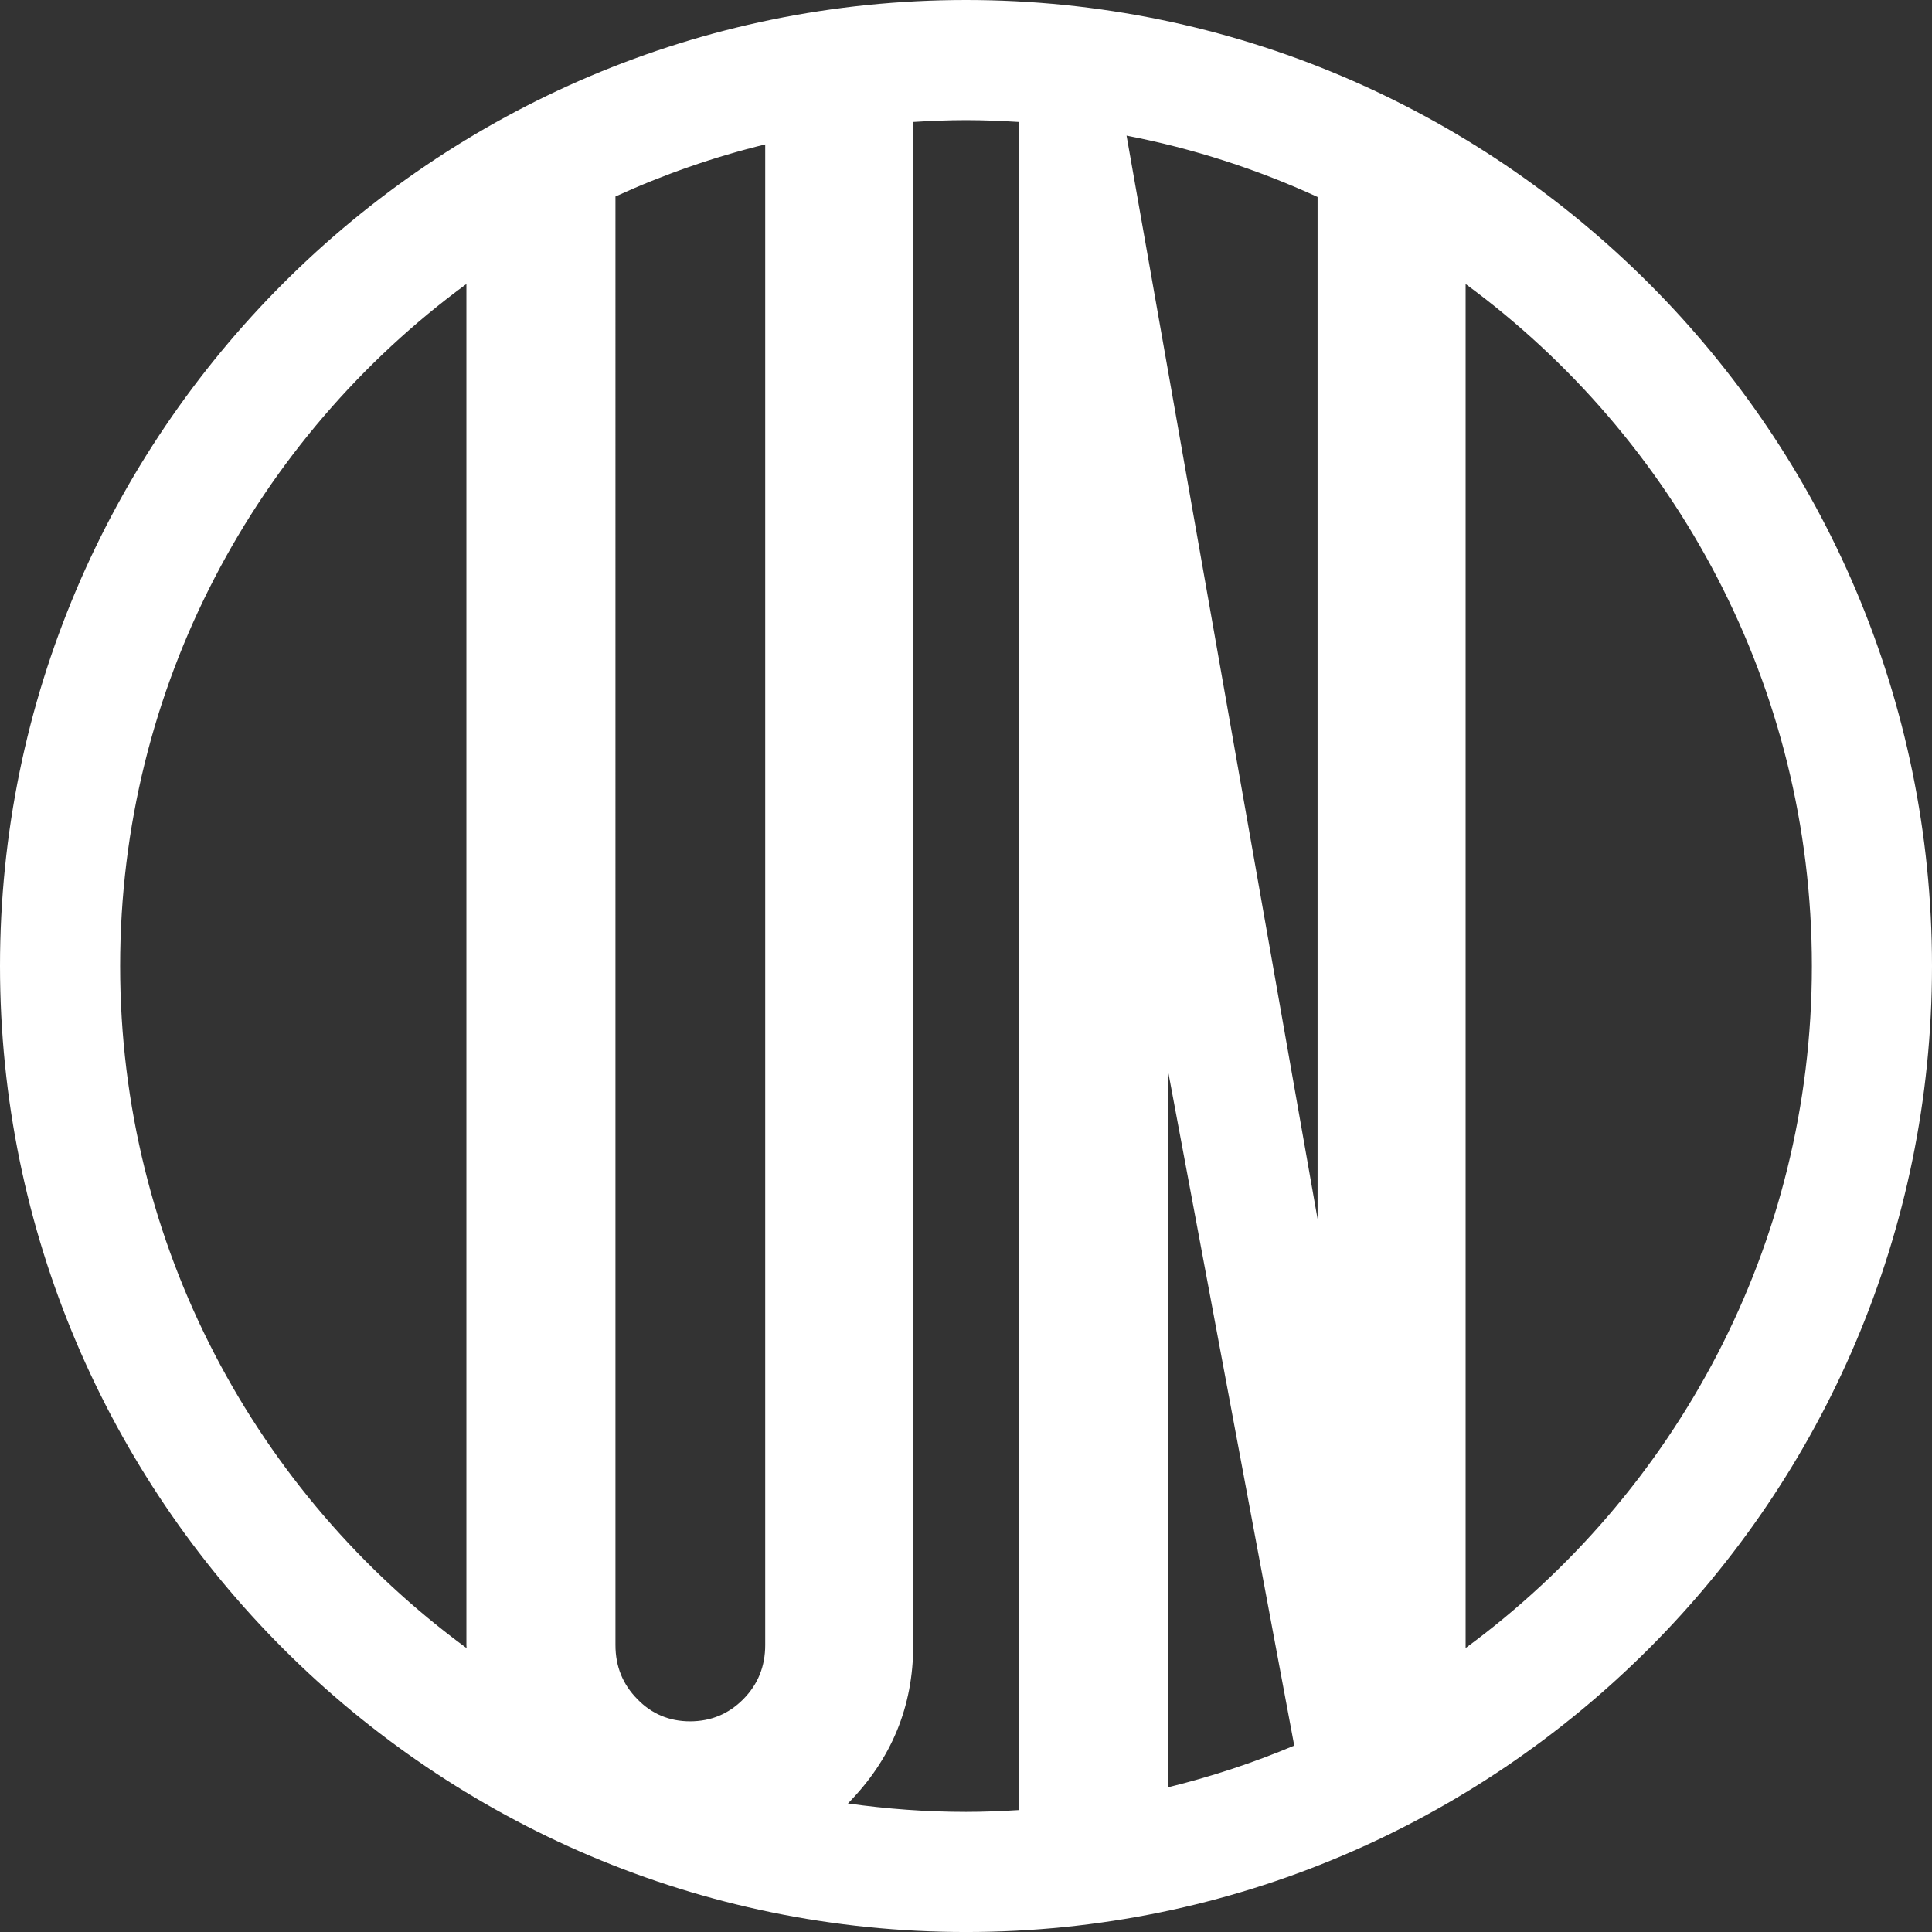<?xml version="1.0" encoding="UTF-8"?> <svg xmlns:xodm="http://www.corel.com/coreldraw/odm/2003" xmlns="http://www.w3.org/2000/svg" xmlns:xlink="http://www.w3.org/1999/xlink" version="1.1" id="Слой_1" x="0px" y="0px" width="184.162px" height="184.164px" viewBox="49.543 49.758 184.162 184.164" xml:space="preserve"><rect x="49.543" y="49.758" width="184.162" height="184.164" fill="#333333" stroke="none"/> <g id="Слой_x0020_1"> <path fill="#FFFFFF" d="M189.248,206.851V76.829c19.995,14.689,33.007,38.354,33.007,65.011S209.243,192.162,189.248,206.851z M130.368,221.669c4.149-4.216,6.227-9.228,6.227-15.104V61.383c1.665-0.104,3.339-0.174,5.03-0.174 c1.689,0,3.365,0.07,5.029,0.174v160.916c-1.664,0.103-3.34,0.172-5.029,0.172C137.803,222.471,134.05,222.186,130.368,221.669z M60.994,141.84c0-26.657,13.011-50.322,33.007-65.011v129.735c0,0.101,0.013,0.195,0.015,0.295 C74.012,192.174,60.994,168.502,60.994,141.84z M120.395,211.729c-1.395,1.408-3.087,2.111-5.08,2.111 c-1.958,0-3.651-0.703-5.014-2.111c-1.393-1.41-2.091-3.118-2.091-5.164V68.487c4.551-2.082,9.322-3.754,14.275-4.965v143.042 C122.485,208.61,121.789,210.318,120.395,211.729z M172.912,216.152c-3.871,1.634-7.9,2.961-12.049,3.982v-68.394L172.912,216.152 L172.912,216.152z M156.928,62.685c6.369,1.229,12.467,3.212,18.209,5.848v97.426L156.928,62.685z M141.625,49.758 c-50.774,0-92.082,41.309-92.082,92.082c0,50.773,41.307,92.082,92.082,92.082c50.773,0,92.08-41.309,92.08-92.082 C233.705,91.067,192.398,49.758,141.625,49.758z"></path> </g> </svg> 